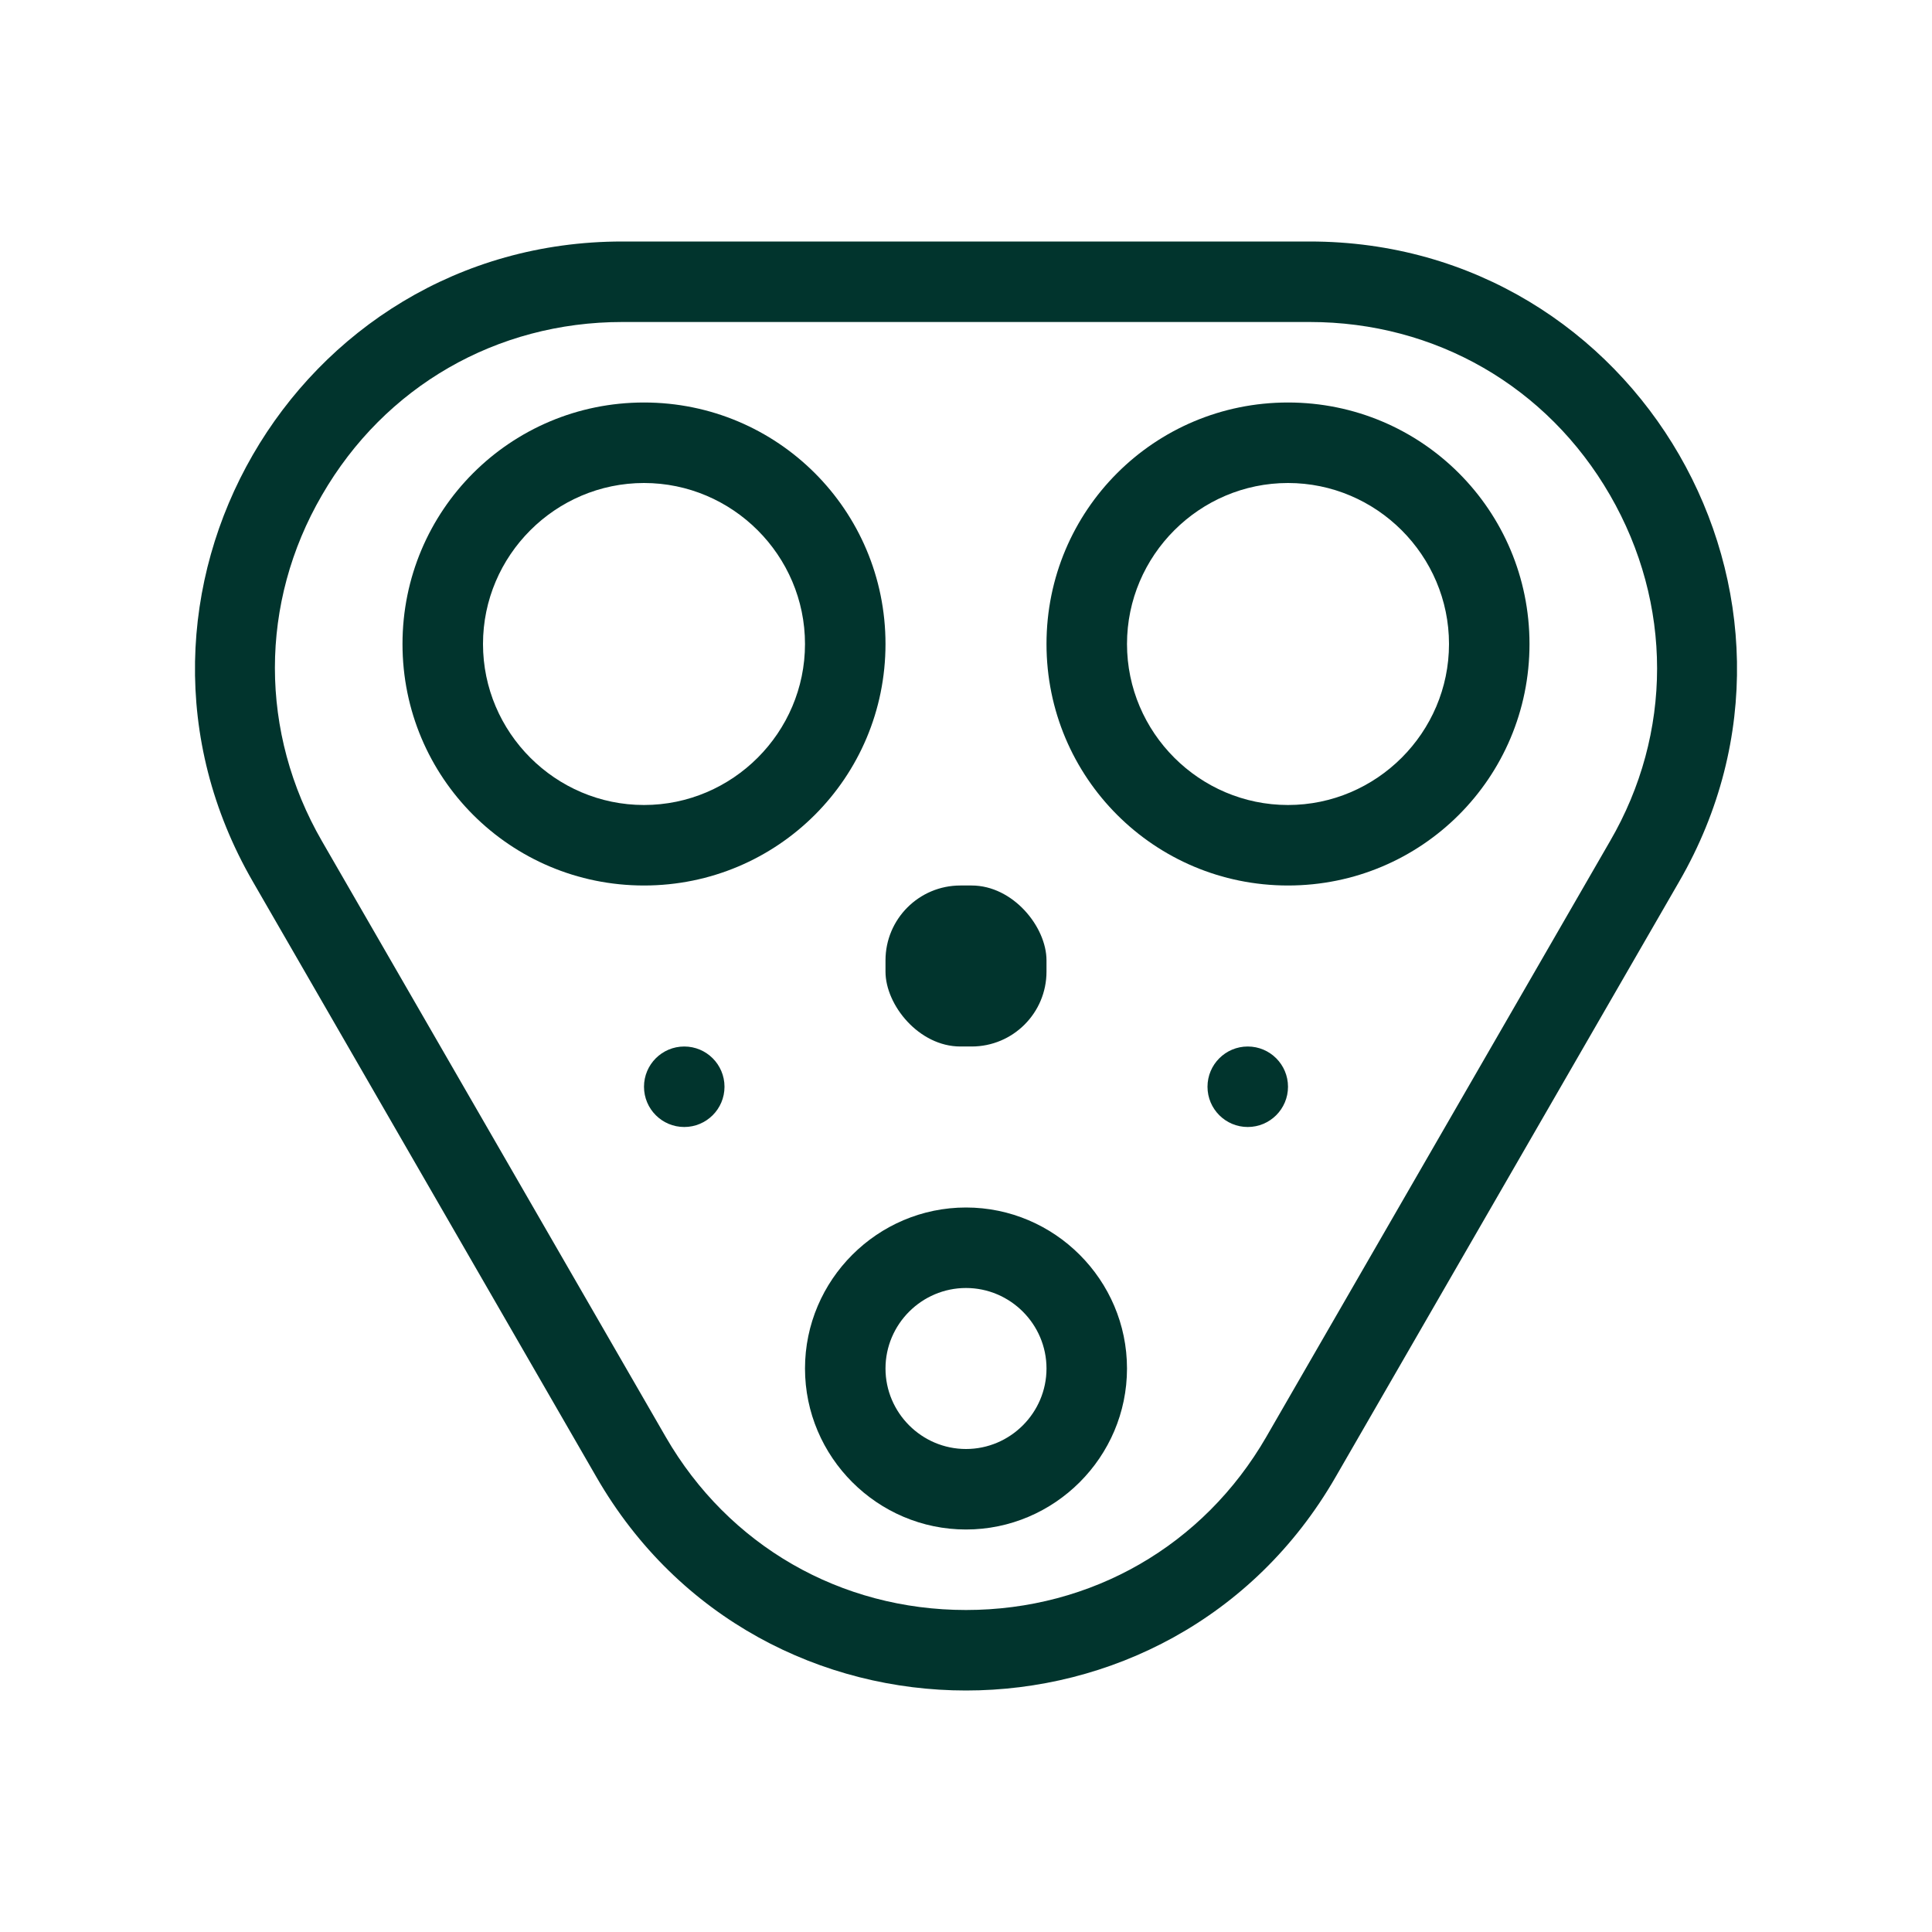 <?xml version="1.0" encoding="UTF-8"?>
<svg id="Icons" xmlns="http://www.w3.org/2000/svg" viewBox="0 0 24 24">
  <defs>
    <style>
      .cls-1 {
        fill: #01342d;
      }
    </style>
  </defs>
  <path class="cls-1" d="M16.27,3H7.73C3.65,3,1.1,7.42,3.14,10.95l4.27,7.4c1.02,1.77,2.81,2.65,4.59,2.65s3.57-.88,4.59-2.65l4.27-7.4c2.04-3.53-.51-7.95-4.59-7.95ZM20,10.45l-4.27,7.4c-.78,1.35-2.17,2.15-3.73,2.15s-2.95-.8-3.73-2.15l-4.27-7.4c-.78-1.35-.78-2.96,0-4.3.78-1.35,2.17-2.15,3.73-2.15h8.54c1.56,0,2.95.8,3.73,2.15.78,1.35.78,2.96,0,4.3Z"/>
  <path class="cls-1" d="M11,8c0-1.66-1.34-3-3-3s-3,1.34-3,3,1.34,3,3,3,3-1.34,3-3ZM6,8c0-1.1.9-2,2-2s2,.9,2,2-.9,2-2,2-2-.9-2-2Z"/>
  <path class="cls-1" d="M16,5c-1.66,0-3,1.34-3,3s1.34,3,3,3,3-1.34,3-3-1.34-3-3-3ZM16,10c-1.1,0-2-.9-2-2s.9-2,2-2,2,.9,2,2-.9,2-2,2Z"/>
  <path class="cls-1" d="M12,15c-1.1,0-2,.9-2,2s.9,2,2,2,2-.9,2-2-.9-2-2-2ZM12,18c-.55,0-1-.45-1-1s.45-1,1-1,1,.45,1,1-.45,1-1,1Z"/>
  <rect class="cls-1" x="11" y="11" width="2" height="2" rx=".93" ry=".93"/>
  <circle class="cls-1" cx="15.5" cy="13.5" r=".5"/>
  <circle class="cls-1" cx="8.5" cy="13.5" r=".5"/>
</svg>